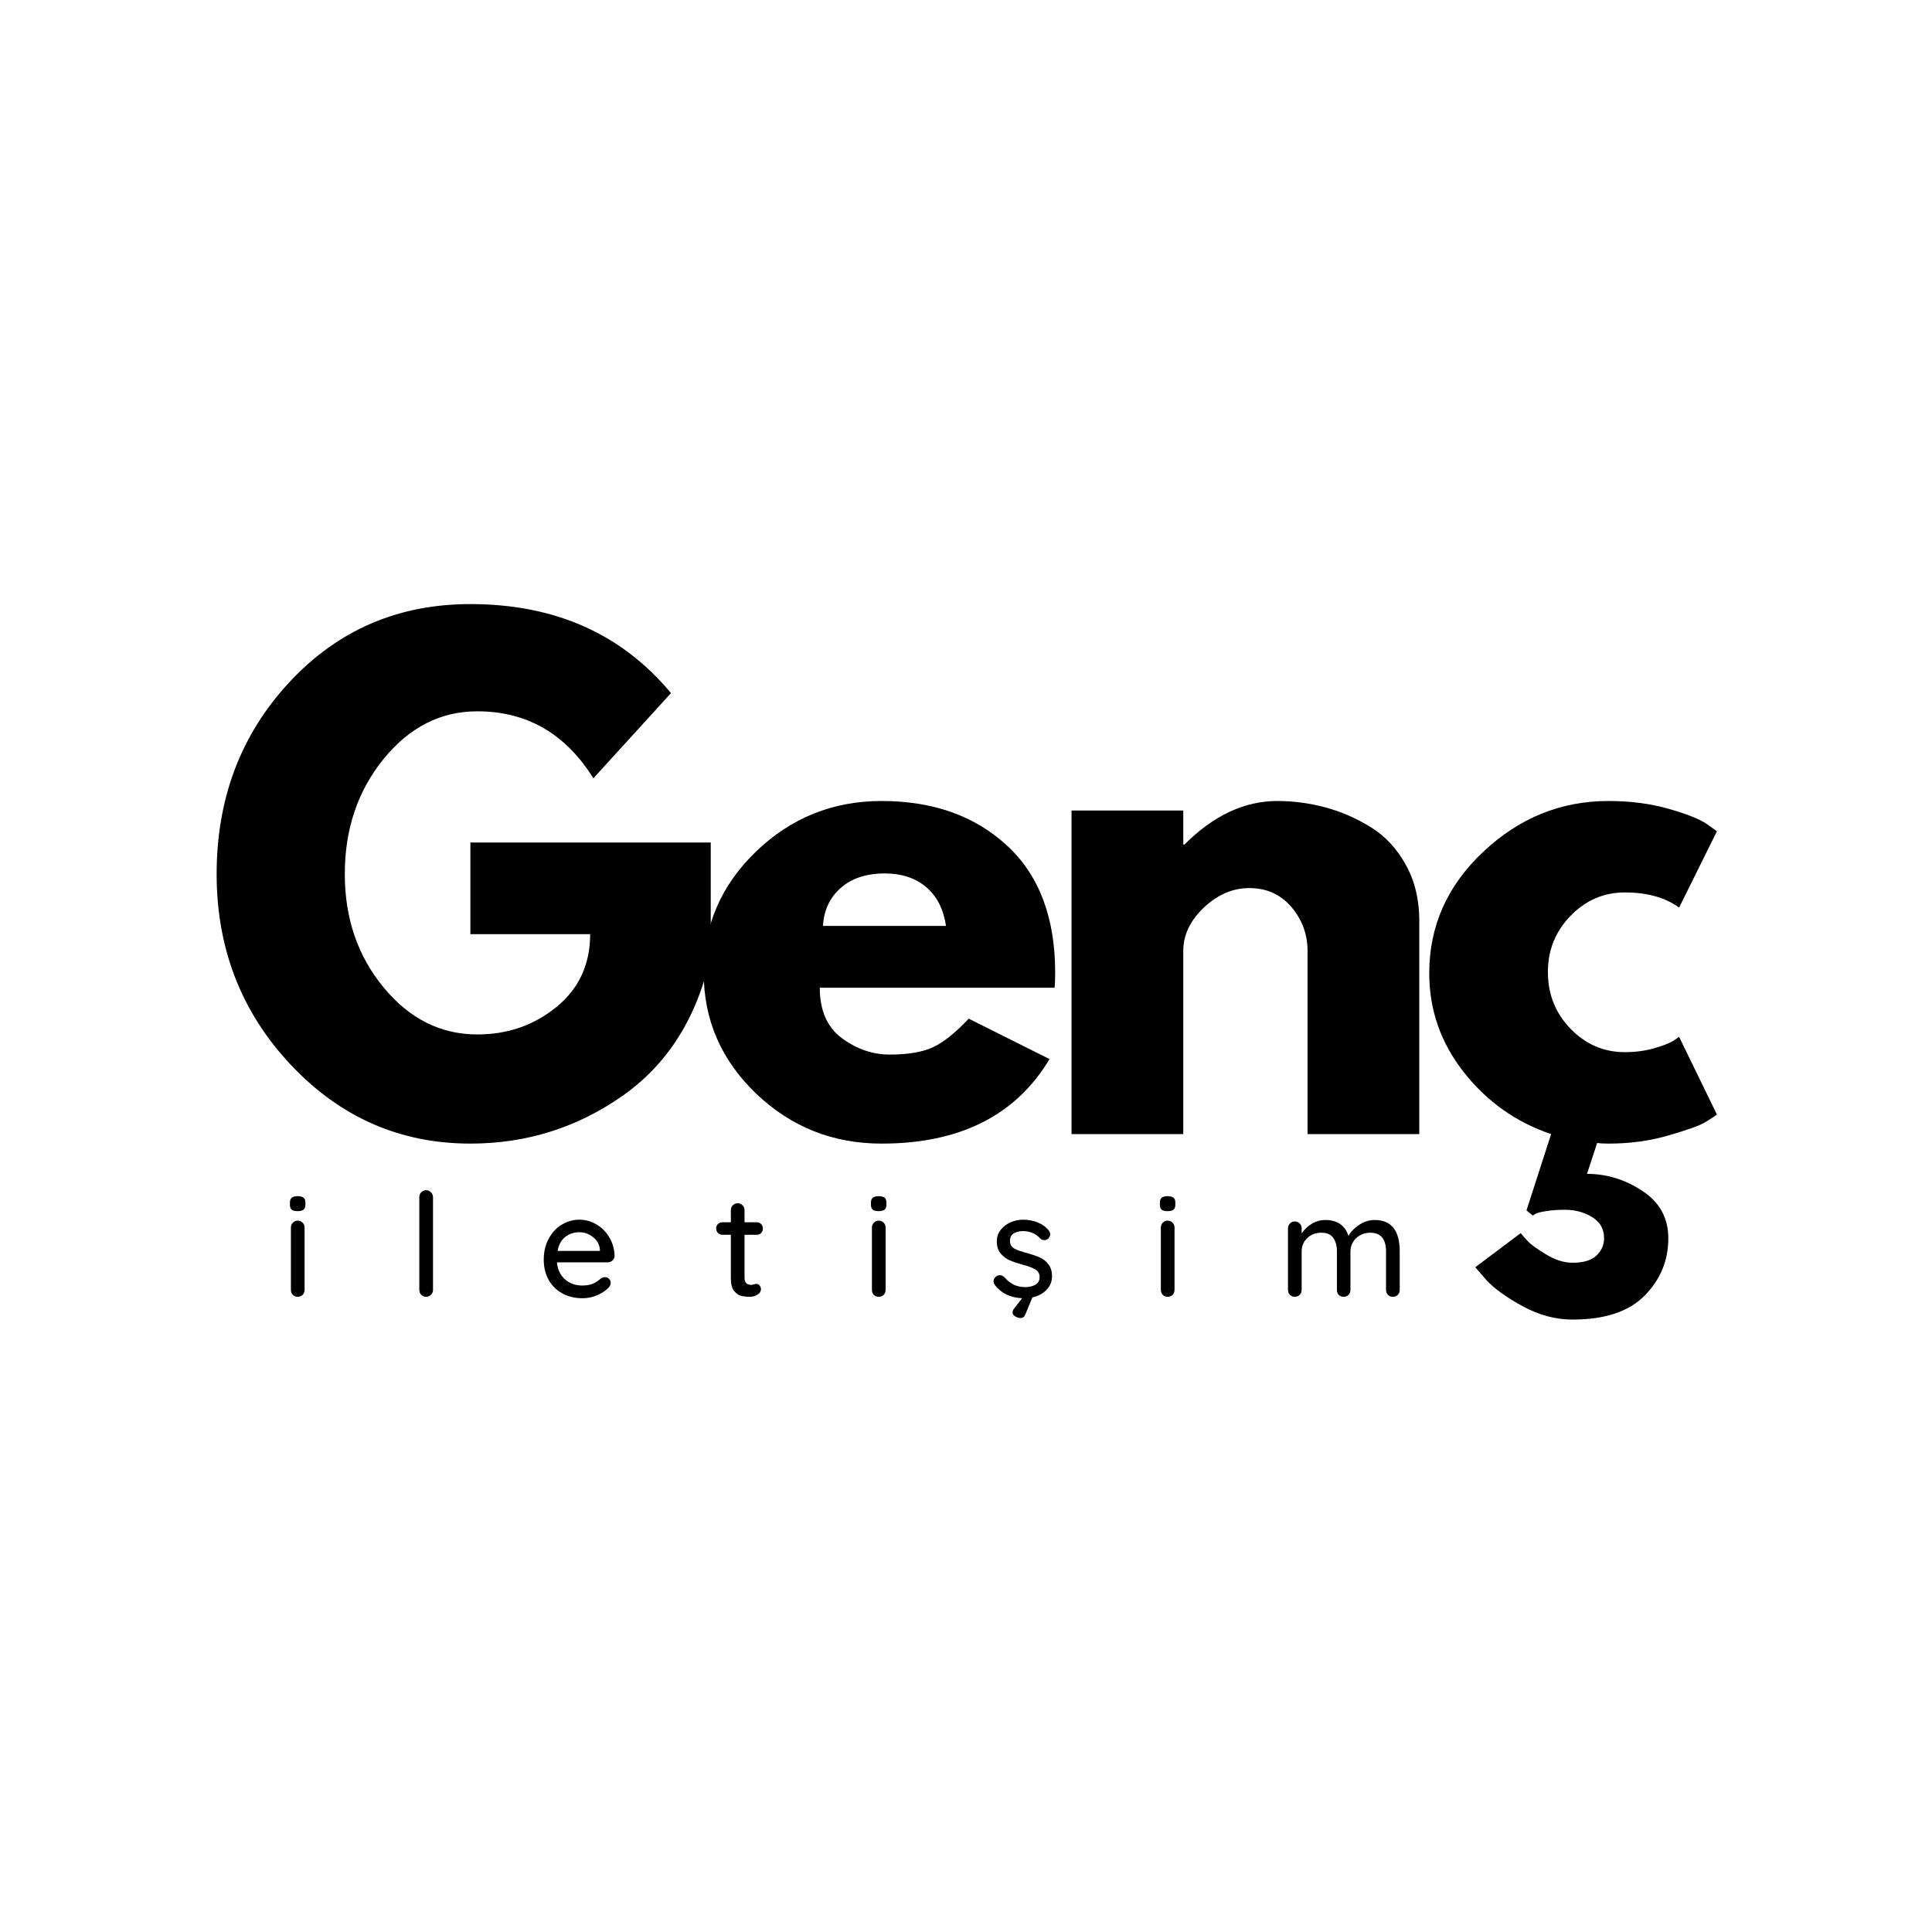 <svg xmlns="http://www.w3.org/2000/svg" xmlns:xlink="http://www.w3.org/1999/xlink" width="250" zoomAndPan="magnify" viewBox="0 0 187.5 187.5" height="250" preserveAspectRatio="xMidYMid meet" version="1.0"><defs><g/></defs><g fill="#000000" fill-opacity="1"><g transform="translate(19.619, 110.064)"><g><path d="M 49.359 -28.297 L 49.359 -17.328 C 48.047 -11.328 45.188 -6.785 40.781 -3.703 C 36.375 -0.617 31.457 0.922 26.031 0.922 C 19.207 0.922 13.395 -1.629 8.594 -6.734 C 3.801 -11.836 1.406 -18.004 1.406 -25.234 C 1.406 -32.578 3.754 -38.781 8.453 -43.844 C 13.148 -48.906 19.008 -51.438 26.031 -51.438 C 34.227 -51.438 40.719 -48.555 45.5 -42.797 L 37.969 -34.531 C 35.27 -38.863 31.516 -41.031 26.703 -41.031 C 23.148 -41.031 20.117 -39.488 17.609 -36.406 C 15.098 -33.32 13.844 -29.598 13.844 -25.234 C 13.844 -20.941 15.098 -17.273 17.609 -14.234 C 20.117 -11.191 23.148 -9.672 26.703 -9.672 C 29.641 -9.672 32.195 -10.555 34.375 -12.328 C 36.562 -14.109 37.656 -16.469 37.656 -19.406 L 26.031 -19.406 L 26.031 -28.297 Z M 49.359 -28.297 "/></g></g></g><g fill="#000000" fill-opacity="1"><g transform="translate(66.888, 110.064)"><g><path d="M 35.453 -14.203 L 12.672 -14.203 C 12.672 -12.004 13.383 -10.375 14.812 -9.312 C 16.25 -8.25 17.801 -7.719 19.469 -7.719 C 21.227 -7.719 22.617 -7.953 23.641 -8.422 C 24.66 -8.891 25.82 -9.816 27.125 -11.203 L 34.969 -7.281 C 31.695 -1.812 26.266 0.922 18.672 0.922 C 13.941 0.922 9.879 -0.695 6.484 -3.938 C 3.098 -7.188 1.406 -11.098 1.406 -15.672 C 1.406 -20.242 3.098 -24.16 6.484 -27.422 C 9.879 -30.691 13.941 -32.328 18.672 -32.328 C 23.648 -32.328 27.703 -30.891 30.828 -28.016 C 33.953 -25.141 35.516 -21.023 35.516 -15.672 C 35.516 -14.941 35.492 -14.453 35.453 -14.203 Z M 12.984 -20.203 L 24.922 -20.203 C 24.68 -21.836 24.039 -23.094 23 -23.969 C 21.957 -24.852 20.617 -25.297 18.984 -25.297 C 17.18 -25.297 15.75 -24.82 14.688 -23.875 C 13.633 -22.938 13.066 -21.711 12.984 -20.203 Z M 12.984 -20.203 "/></g></g></g><g fill="#000000" fill-opacity="1"><g transform="translate(100.319, 110.064)"><g><path d="M 3.672 0 L 3.672 -31.406 L 14.516 -31.406 L 14.516 -28.109 L 14.641 -28.109 C 17.453 -30.922 20.453 -32.328 23.641 -32.328 C 25.191 -32.328 26.734 -32.125 28.266 -31.719 C 29.797 -31.312 31.266 -30.676 32.672 -29.812 C 34.078 -28.957 35.219 -27.742 36.094 -26.172 C 36.977 -24.598 37.422 -22.773 37.422 -20.703 L 37.422 0 L 26.578 0 L 26.578 -17.766 C 26.578 -19.391 26.055 -20.812 25.016 -22.031 C 23.973 -23.258 22.613 -23.875 20.938 -23.875 C 19.312 -23.875 17.832 -23.238 16.5 -21.969 C 15.176 -20.707 14.516 -19.305 14.516 -17.766 L 14.516 0 Z M 3.672 0 "/></g></g></g><g fill="#000000" fill-opacity="1"><g transform="translate(137.301, 110.064)"><g><path d="M 10.844 7.406 L 13.234 0 C 9.836 -1.145 7.016 -3.145 4.766 -6 C 2.523 -8.852 1.406 -12.055 1.406 -15.609 C 1.406 -20.18 3.148 -24.109 6.641 -27.391 C 10.129 -30.68 14.18 -32.328 18.797 -32.328 C 20.879 -32.328 22.797 -32.082 24.547 -31.594 C 26.305 -31.102 27.555 -30.613 28.297 -30.125 L 29.328 -29.391 L 25.656 -21.984 C 24.312 -22.961 22.555 -23.453 20.391 -23.453 C 18.348 -23.453 16.594 -22.695 15.125 -21.188 C 13.656 -19.676 12.922 -17.859 12.922 -15.734 C 12.922 -13.566 13.656 -11.727 15.125 -10.219 C 16.594 -8.707 18.348 -7.953 20.391 -7.953 C 21.367 -7.953 22.297 -8.07 23.172 -8.312 C 24.055 -8.562 24.703 -8.812 25.109 -9.062 L 25.656 -9.438 L 29.328 -1.891 C 29.047 -1.691 28.648 -1.438 28.141 -1.125 C 27.629 -0.82 26.461 -0.406 24.641 0.125 C 22.828 0.656 20.879 0.922 18.797 0.922 C 18.305 0.922 17.941 0.898 17.703 0.859 L 16.719 3.859 C 18.633 3.859 20.426 4.41 22.094 5.516 C 23.77 6.617 24.609 8.148 24.609 10.109 C 24.609 12.266 23.844 14.117 22.312 15.672 C 20.789 17.223 18.457 18 15.312 18 C 13.676 18 12.07 17.57 10.5 16.719 C 8.926 15.863 7.754 15.023 6.984 14.203 L 5.875 12.922 L 10.281 9.609 C 10.445 9.816 10.68 10.082 10.984 10.406 C 11.297 10.738 11.891 11.164 12.766 11.688 C 13.641 12.219 14.488 12.484 15.312 12.484 C 16.375 12.484 17.148 12.25 17.641 11.781 C 18.129 11.312 18.375 10.754 18.375 10.109 C 18.375 9.203 17.984 8.516 17.203 8.047 C 16.43 7.578 15.555 7.344 14.578 7.344 C 13.922 7.344 13.328 7.383 12.797 7.469 C 12.266 7.551 11.914 7.633 11.75 7.719 L 11.453 7.906 Z M 10.844 7.406 "/></g></g></g><g fill="#000000" fill-opacity="1"><g transform="translate(27.31, 125.853)"><g><path d="M 2.25 -0.672 C 2.25 -0.484 2.188 -0.32 2.062 -0.188 C 1.938 -0.062 1.773 0 1.578 0 C 1.391 0 1.234 -0.062 1.109 -0.188 C 0.984 -0.32 0.922 -0.484 0.922 -0.672 L 0.922 -6.719 C 0.922 -6.906 0.984 -7.062 1.109 -7.188 C 1.234 -7.32 1.391 -7.391 1.578 -7.391 C 1.773 -7.391 1.938 -7.32 2.062 -7.188 C 2.188 -7.062 2.25 -6.906 2.25 -6.719 Z M 1.578 -8.312 C 1.305 -8.312 1.113 -8.359 1 -8.453 C 0.883 -8.555 0.828 -8.711 0.828 -8.922 L 0.828 -9.156 C 0.828 -9.375 0.891 -9.531 1.016 -9.625 C 1.141 -9.719 1.332 -9.766 1.594 -9.766 C 1.852 -9.766 2.039 -9.711 2.156 -9.609 C 2.27 -9.516 2.328 -9.363 2.328 -9.156 L 2.328 -8.922 C 2.328 -8.703 2.266 -8.547 2.141 -8.453 C 2.023 -8.359 1.836 -8.312 1.578 -8.312 Z M 1.578 -8.312 "/></g></g></g><g fill="#000000" fill-opacity="1"><g transform="translate(39.585, 125.853)"><g><path d="M 2.438 -0.672 C 2.438 -0.484 2.367 -0.32 2.234 -0.188 C 2.109 -0.062 1.953 0 1.766 0 C 1.578 0 1.422 -0.062 1.297 -0.188 C 1.172 -0.32 1.109 -0.484 1.109 -0.672 L 1.109 -9.672 C 1.109 -9.859 1.172 -10.016 1.297 -10.141 C 1.43 -10.273 1.594 -10.344 1.781 -10.344 C 1.957 -10.344 2.109 -10.273 2.234 -10.141 C 2.367 -10.016 2.438 -9.859 2.438 -9.672 Z M 2.438 -0.672 "/></g></g></g><g fill="#000000" fill-opacity="1"><g transform="translate(52.223, 125.853)"><g><path d="M 7.422 -3.938 C 7.41 -3.77 7.336 -3.629 7.203 -3.516 C 7.078 -3.398 6.926 -3.344 6.75 -3.344 L 1.828 -3.344 C 1.891 -2.656 2.145 -2.109 2.594 -1.703 C 3.051 -1.297 3.609 -1.094 4.266 -1.094 C 4.711 -1.094 5.07 -1.156 5.344 -1.281 C 5.625 -1.414 5.875 -1.582 6.094 -1.781 C 6.227 -1.863 6.363 -1.906 6.5 -1.906 C 6.656 -1.906 6.785 -1.848 6.891 -1.734 C 6.992 -1.629 7.047 -1.504 7.047 -1.359 C 7.047 -1.16 6.957 -0.984 6.781 -0.828 C 6.508 -0.555 6.148 -0.328 5.703 -0.141 C 5.254 0.047 4.797 0.141 4.328 0.141 C 3.578 0.141 2.914 -0.016 2.344 -0.328 C 1.77 -0.648 1.328 -1.094 1.016 -1.656 C 0.703 -2.227 0.547 -2.875 0.547 -3.594 C 0.547 -4.375 0.707 -5.055 1.031 -5.641 C 1.352 -6.234 1.773 -6.688 2.297 -7 C 2.828 -7.32 3.395 -7.484 4 -7.484 C 4.594 -7.484 5.148 -7.328 5.672 -7.016 C 6.191 -6.711 6.609 -6.289 6.922 -5.75 C 7.242 -5.207 7.41 -4.602 7.422 -3.938 Z M 4 -6.266 C 3.477 -6.266 3.023 -6.113 2.641 -5.812 C 2.254 -5.52 2.004 -5.066 1.891 -4.453 L 6 -4.453 L 6 -4.562 C 5.957 -5.062 5.738 -5.469 5.344 -5.781 C 4.945 -6.102 4.5 -6.266 4 -6.266 Z M 4 -6.266 "/></g></g></g><g fill="#000000" fill-opacity="1"><g transform="translate(69.287, 125.853)"><g><path d="M 2.969 -6.016 L 2.969 -1.859 C 2.969 -1.391 3.18 -1.156 3.609 -1.156 C 3.672 -1.156 3.754 -1.172 3.859 -1.203 C 3.973 -1.234 4.066 -1.25 4.141 -1.25 C 4.254 -1.25 4.352 -1.195 4.438 -1.094 C 4.52 -1 4.562 -0.875 4.562 -0.719 C 4.562 -0.52 4.445 -0.348 4.219 -0.203 C 4 -0.066 3.754 0 3.484 0 C 3.172 0 2.883 -0.031 2.625 -0.094 C 2.375 -0.164 2.145 -0.332 1.938 -0.594 C 1.738 -0.852 1.641 -1.254 1.641 -1.797 L 1.641 -6.016 L 0.844 -6.016 C 0.664 -6.016 0.516 -6.07 0.391 -6.188 C 0.273 -6.312 0.219 -6.461 0.219 -6.641 C 0.219 -6.816 0.273 -6.957 0.391 -7.062 C 0.516 -7.176 0.664 -7.234 0.844 -7.234 L 1.641 -7.234 L 1.641 -8.406 C 1.641 -8.594 1.703 -8.75 1.828 -8.875 C 1.961 -9.008 2.125 -9.078 2.312 -9.078 C 2.5 -9.078 2.656 -9.008 2.781 -8.875 C 2.906 -8.75 2.969 -8.594 2.969 -8.406 L 2.969 -7.234 L 4.141 -7.234 C 4.316 -7.234 4.461 -7.176 4.578 -7.062 C 4.691 -6.945 4.75 -6.801 4.75 -6.625 C 4.75 -6.445 4.691 -6.301 4.578 -6.188 C 4.461 -6.07 4.316 -6.016 4.141 -6.016 Z M 2.969 -6.016 "/></g></g></g><g fill="#000000" fill-opacity="1"><g transform="translate(83.698, 125.853)"><g><path d="M 2.25 -0.672 C 2.25 -0.484 2.188 -0.32 2.062 -0.188 C 1.938 -0.062 1.773 0 1.578 0 C 1.391 0 1.234 -0.062 1.109 -0.188 C 0.984 -0.32 0.922 -0.484 0.922 -0.672 L 0.922 -6.719 C 0.922 -6.906 0.984 -7.062 1.109 -7.188 C 1.234 -7.32 1.391 -7.391 1.578 -7.391 C 1.773 -7.391 1.938 -7.32 2.062 -7.188 C 2.188 -7.062 2.25 -6.906 2.25 -6.719 Z M 1.578 -8.312 C 1.305 -8.312 1.113 -8.359 1 -8.453 C 0.883 -8.555 0.828 -8.711 0.828 -8.922 L 0.828 -9.156 C 0.828 -9.375 0.891 -9.531 1.016 -9.625 C 1.141 -9.719 1.332 -9.766 1.594 -9.766 C 1.852 -9.766 2.039 -9.711 2.156 -9.609 C 2.27 -9.516 2.328 -9.363 2.328 -9.156 L 2.328 -8.922 C 2.328 -8.703 2.266 -8.547 2.141 -8.453 C 2.023 -8.359 1.836 -8.312 1.578 -8.312 Z M 1.578 -8.312 "/></g></g></g><g fill="#000000" fill-opacity="1"><g transform="translate(95.973, 125.853)"><g><path d="M 6.125 -2 C 6.125 -1.469 5.941 -1.02 5.578 -0.656 C 5.223 -0.301 4.77 -0.062 4.219 0.062 L 3.547 1.688 C 3.453 1.938 3.297 2.062 3.078 2.062 C 2.91 2.062 2.738 2.008 2.562 1.906 C 2.383 1.801 2.297 1.672 2.297 1.516 C 2.297 1.379 2.344 1.258 2.438 1.156 L 3.219 0.141 C 2.062 0.078 1.18 -0.348 0.578 -1.141 C 0.492 -1.273 0.453 -1.398 0.453 -1.516 C 0.453 -1.703 0.547 -1.863 0.734 -2 C 0.828 -2.062 0.938 -2.094 1.062 -2.094 C 1.227 -2.094 1.379 -2.023 1.516 -1.891 C 1.797 -1.566 2.098 -1.328 2.422 -1.172 C 2.742 -1.016 3.129 -0.938 3.578 -0.938 C 3.93 -0.945 4.242 -1.023 4.516 -1.172 C 4.785 -1.328 4.922 -1.578 4.922 -1.922 C 4.922 -2.242 4.781 -2.488 4.5 -2.656 C 4.227 -2.82 3.828 -2.973 3.297 -3.109 C 2.773 -3.254 2.344 -3.398 2 -3.547 C 1.656 -3.703 1.363 -3.926 1.125 -4.219 C 0.883 -4.52 0.766 -4.906 0.766 -5.375 C 0.766 -5.789 0.883 -6.156 1.125 -6.469 C 1.363 -6.789 1.68 -7.039 2.078 -7.219 C 2.473 -7.395 2.898 -7.484 3.359 -7.484 C 3.805 -7.484 4.25 -7.398 4.688 -7.234 C 5.133 -7.066 5.5 -6.812 5.781 -6.469 C 5.895 -6.332 5.953 -6.195 5.953 -6.062 C 5.953 -5.914 5.879 -5.77 5.734 -5.625 C 5.641 -5.539 5.52 -5.5 5.375 -5.5 C 5.207 -5.5 5.07 -5.555 4.969 -5.672 C 4.77 -5.891 4.531 -6.062 4.25 -6.188 C 3.969 -6.312 3.656 -6.375 3.312 -6.375 C 2.957 -6.375 2.656 -6.301 2.406 -6.156 C 2.164 -6.008 2.047 -5.766 2.047 -5.422 C 2.047 -5.098 2.18 -4.852 2.453 -4.688 C 2.734 -4.531 3.16 -4.379 3.734 -4.234 C 4.223 -4.098 4.629 -3.957 4.953 -3.812 C 5.285 -3.664 5.562 -3.441 5.781 -3.141 C 6.008 -2.848 6.125 -2.469 6.125 -2 Z M 6.125 -2 "/></g></g></g><g fill="#000000" fill-opacity="1"><g transform="translate(111.738, 125.853)"><g><path d="M 2.25 -0.672 C 2.25 -0.484 2.188 -0.32 2.062 -0.188 C 1.938 -0.062 1.773 0 1.578 0 C 1.391 0 1.234 -0.062 1.109 -0.188 C 0.984 -0.32 0.922 -0.484 0.922 -0.672 L 0.922 -6.719 C 0.922 -6.906 0.984 -7.062 1.109 -7.188 C 1.234 -7.32 1.391 -7.391 1.578 -7.391 C 1.773 -7.391 1.938 -7.32 2.062 -7.188 C 2.188 -7.062 2.25 -6.906 2.25 -6.719 Z M 1.578 -8.312 C 1.305 -8.312 1.113 -8.359 1 -8.453 C 0.883 -8.555 0.828 -8.711 0.828 -8.922 L 0.828 -9.156 C 0.828 -9.375 0.891 -9.531 1.016 -9.625 C 1.141 -9.719 1.332 -9.766 1.594 -9.766 C 1.852 -9.766 2.039 -9.711 2.156 -9.609 C 2.27 -9.516 2.328 -9.363 2.328 -9.156 L 2.328 -8.922 C 2.328 -8.703 2.266 -8.547 2.141 -8.453 C 2.023 -8.359 1.836 -8.312 1.578 -8.312 Z M 1.578 -8.312 "/></g></g></g><g fill="#000000" fill-opacity="1"><g transform="translate(124.014, 125.853)"><g><path d="M 9.391 -7.453 C 11.016 -7.453 11.828 -6.438 11.828 -4.406 L 11.828 -0.672 C 11.828 -0.473 11.766 -0.312 11.641 -0.188 C 11.523 -0.062 11.367 0 11.172 0 C 10.973 0 10.812 -0.062 10.688 -0.188 C 10.562 -0.32 10.5 -0.484 10.5 -0.672 L 10.5 -4.391 C 10.5 -5.609 9.988 -6.219 8.969 -6.219 C 8.602 -6.219 8.273 -6.133 7.984 -5.969 C 7.691 -5.812 7.461 -5.594 7.297 -5.312 C 7.129 -5.031 7.047 -4.723 7.047 -4.391 L 7.047 -0.672 C 7.047 -0.484 6.984 -0.32 6.859 -0.188 C 6.734 -0.062 6.578 0 6.391 0 C 6.191 0 6.031 -0.062 5.906 -0.188 C 5.789 -0.312 5.734 -0.473 5.734 -0.672 L 5.734 -4.406 C 5.734 -4.945 5.613 -5.383 5.375 -5.719 C 5.145 -6.051 4.758 -6.219 4.219 -6.219 C 3.664 -6.219 3.207 -6.039 2.844 -5.688 C 2.488 -5.344 2.312 -4.914 2.312 -4.406 L 2.312 -0.672 C 2.312 -0.484 2.25 -0.32 2.125 -0.188 C 2 -0.062 1.836 0 1.641 0 C 1.453 0 1.297 -0.062 1.172 -0.188 C 1.047 -0.312 0.984 -0.473 0.984 -0.672 L 0.984 -6.656 C 0.984 -6.832 1.047 -6.984 1.172 -7.109 C 1.305 -7.242 1.461 -7.312 1.641 -7.312 C 1.836 -7.312 2 -7.242 2.125 -7.109 C 2.25 -6.984 2.312 -6.832 2.312 -6.656 L 2.312 -6.156 C 2.562 -6.52 2.883 -6.828 3.281 -7.078 C 3.688 -7.328 4.129 -7.453 4.609 -7.453 C 5.766 -7.453 6.516 -6.938 6.859 -5.906 C 7.066 -6.301 7.406 -6.656 7.875 -6.969 C 8.352 -7.289 8.859 -7.453 9.391 -7.453 Z M 9.391 -7.453 "/></g></g></g></svg>
